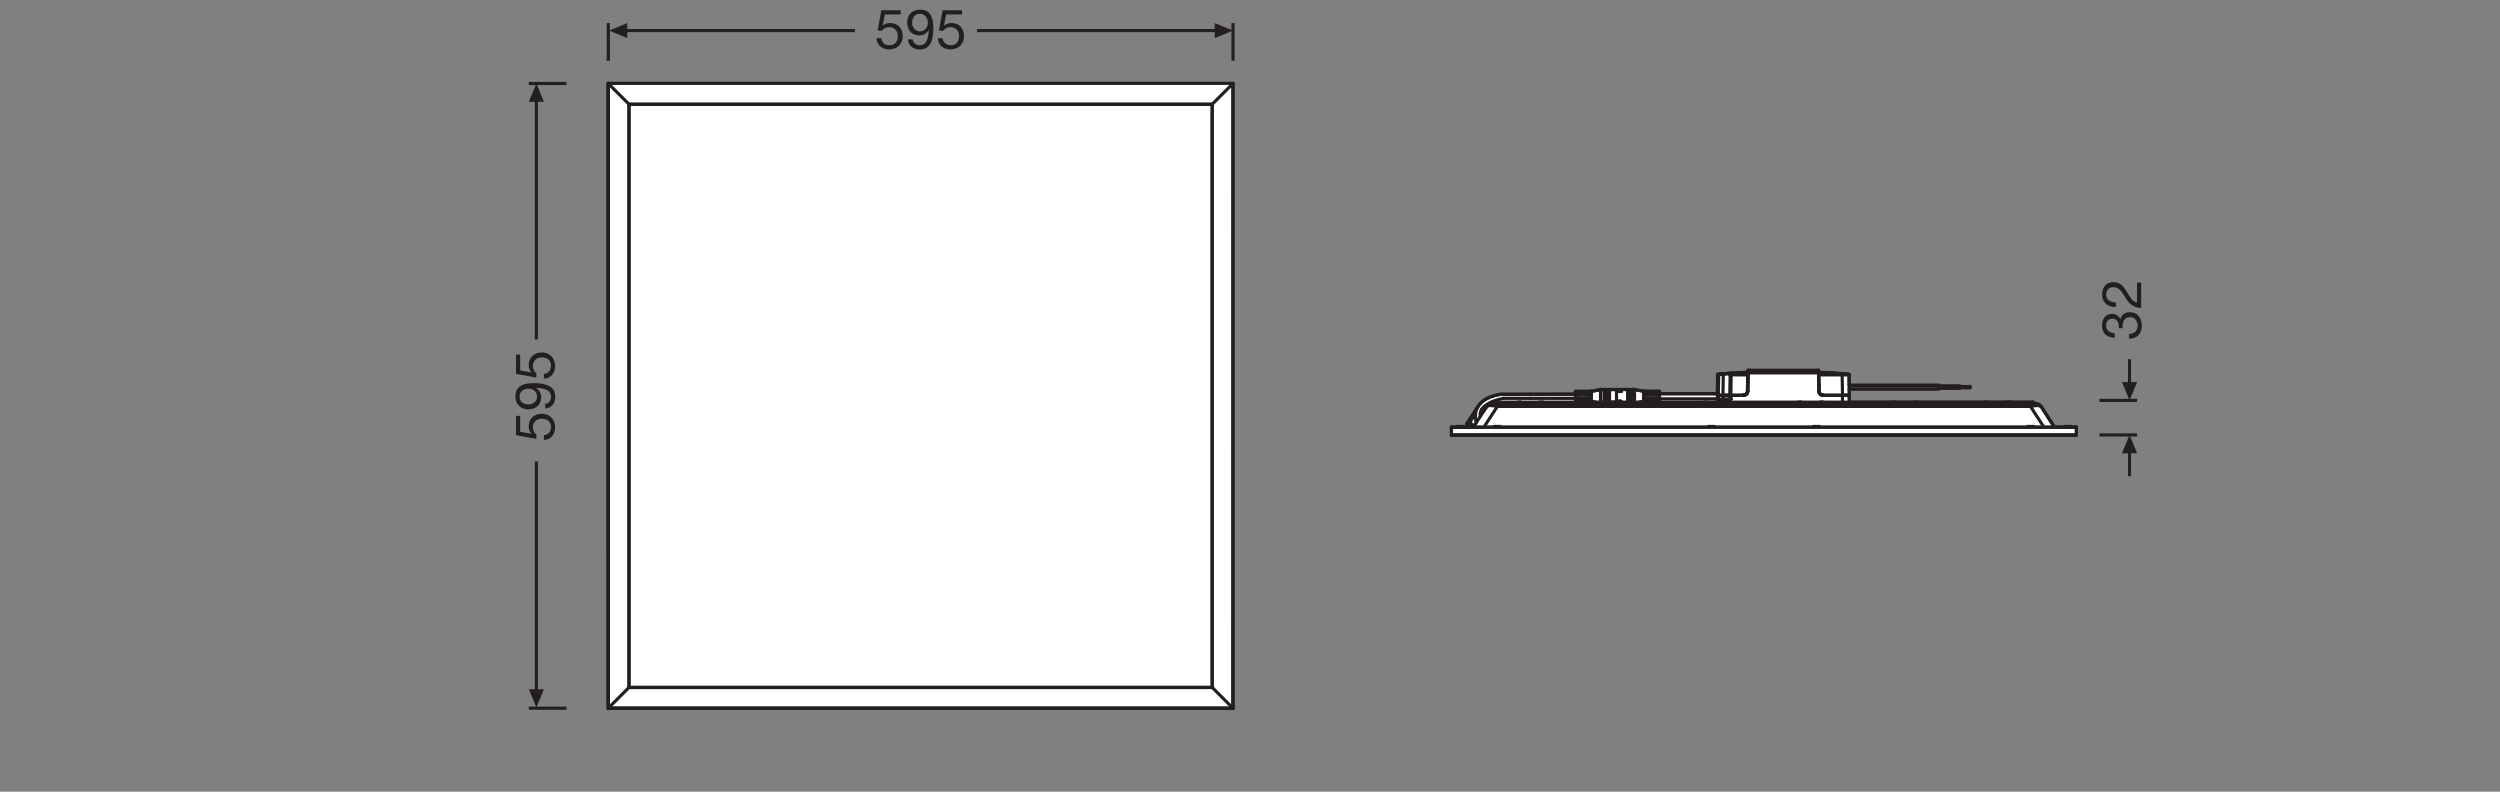 <?xml version="1.0" encoding="UTF-8"?>
<svg xmlns="http://www.w3.org/2000/svg" version="1.1" viewBox="0 0 340.16 107.72">
  <rect x="0" y="0" width="340.16" height="107.72" fill="#808080" stroke="none"/>
  <defs>
    <style>
      .cls-1, .cls-2 {
        stroke-linecap: round;
      }

      .cls-1, .cls-2, .cls-3 {
        stroke-width: .43px;
      }

      .cls-1, .cls-2, .cls-3, .cls-4 {
        stroke: #231f20;
      }

      .cls-1, .cls-2, .cls-4 {
        stroke-linejoin: round;
      }

      .cls-1, .cls-3, .cls-4 {
        fill: none;
      }

      .cls-5 {
        fill: #231f20;
      }

      .cls-2 {
        fill: #fff;
      }

      .cls-3 {
        stroke-miterlimit: 3.86;
      }

      .cls-4 {
        stroke-width: .42px;
      }
    </style>
  </defs>
  <!-- Generator: Adobe Illustrator 28.7.1, SVG Export Plug-In . SVG Version: 1.2.0 Build 142)  -->
  <g>
    <g id="Layer_1">
      <g>
        <g id="product">
          <g>
            <polyline class="cls-2" points="167.78 11.34 82.74 11.34 82.77 96.38 167.75 96.38 167.78 11.34 167.78 96.38"/>
            <line class="cls-1" x1="82.74" y1="96.38" x2="167.78" y2="96.38"/>
            <line class="cls-1" x1="82.77" y1="96.35" x2="167.75" y2="96.35"/>
            <line class="cls-1" x1="85.57" y1="93.55" x2="164.95" y2="93.55"/>
            <line class="cls-1" x1="85.6" y1="93.52" x2="164.92" y2="93.52"/>
            <line class="cls-1" x1="82.74" y1="11.34" x2="82.74" y2="96.38"/>
            <line class="cls-1" x1="82.77" y1="11.37" x2="82.77" y2="96.35"/>
            <line class="cls-1" x1="85.57" y1="14.17" x2="85.57" y2="93.55"/>
            <line class="cls-1" x1="85.6" y1="14.2" x2="85.6" y2="93.52"/>
            <line class="cls-1" x1="85.6" y1="14.2" x2="82.74" y2="11.34"/>
            <line class="cls-1" x1="164.92" y1="93.52" x2="167.78" y2="96.38"/>
            <line class="cls-1" x1="164.92" y1="14.2" x2="85.6" y2="14.2"/>
            <line class="cls-1" x1="164.95" y1="14.17" x2="85.57" y2="14.17"/>
            <line class="cls-1" x1="82.74" y1="96.38" x2="85.6" y2="93.52"/>
            <line class="cls-1" x1="164.92" y1="14.2" x2="167.78" y2="11.34"/>
            <line class="cls-1" x1="164.92" y1="93.52" x2="164.92" y2="14.2"/>
            <line class="cls-1" x1="164.95" y1="93.55" x2="164.95" y2="14.17"/>
            <line class="cls-1" x1="167.75" y1="96.35" x2="167.75" y2="11.37"/>
          </g>
          <g>
            <path class="cls-2" d="M197.49,58.12v1.09h85.03v-1.07h-2.99l-1.82-2.87-.37-.27-.46-.1-.25-.16h-25l-.02-1.81h12.15l.02-.11h2.84v-.06h1.43v-.14h-1.4v-.07h-2.89v-.11h-12.16v-1.46s-1.08-.12-1.52-.16-1.38-.12-1.38-.12h-1.27v-.29h-9.56v.26s-1.69.07-2.22.09-1.92.23-1.92.23l-.06,2.59h-7.86v-.32h-.26v.16h-.19v-.19h-.31v.19h-.19v-.16h-.26v.15h-.21v-.17h-.26v.2h-.16v-.2l-.3.02-1.31-.26h-.16l-.08.03-.07-.02-.04.02-.05-.02-.06.02-.07-.03-.02.04-.09-.03-.06.03-.06-.04-.06.07-.06-.07h-.87v.27h-.36v-.25h-1.2l-.07.03-.07-.04-.07.04-.06-.04-.05.04-.07-.03-.04.03-.06-.03-.06.02-.06-.03-.06.03-.06-.02h-.46l-1.3.24h-.32v.17h-.17v-.16h-.28v.17h-.21v-.18h-.26v.17h-.2v-.16h-.26v.17h-.21v-.17h-.28v.36l-10.17.03s-2.36.23-3.2,1.86l-1.35,2.08s-.09.09-.02.23l.26.31h-2.38l-.02-.02Z"/>
            <g>
              <line class="cls-1" x1="199.68" y1="57.93" x2="199.87" y2="58.11"/>
              <line class="cls-1" x1="199.99" y1="58.11" x2="199.72" y2="57.86"/>
              <line class="cls-1" x1="199.77" y1="57.35" x2="199.97" y2="57.48"/>
              <line class="cls-1" x1="199.86" y1="57.65" x2="200.47" y2="58.11"/>
              <line class="cls-1" x1="200.58" y1="57.95" x2="199.97" y2="57.48"/>
              <line class="cls-1" x1="197.49" y1="59.18" x2="197.49" y2="58.14"/>
              <line class="cls-1" x1="201.85" y1="55.41" x2="202.15" y2="55.54"/>
              <line class="cls-1" x1="202.19" y1="55.47" x2="201.91" y2="55.35"/>
              <line class="cls-1" x1="201.54" y1="55.81" x2="201.86" y2="55.98"/>
              <line class="cls-1" x1="201.96" y1="55.82" x2="201.65" y2="55.64"/>
              <line class="cls-1" x1="209.63" y1="54.86" x2="209.49" y2="54.77"/>
              <line class="cls-1" x1="209.73" y1="54.77" x2="209.87" y2="54.86"/>
              <line class="cls-1" x1="209.97" y1="54.77" x2="210.11" y2="54.86"/>
              <line class="cls-1" x1="203.43" y1="54.89" x2="203.43" y2="54.86"/>
              <line class="cls-1" x1="203.57" y1="54.77" x2="203.57" y2="54.72"/>
              <line class="cls-1" x1="203.74" y1="55.3" x2="203.74" y2="54.89"/>
              <line class="cls-1" x1="282.49" y1="59.21" x2="197.52" y2="59.21"/>
              <line class="cls-1" x1="282.52" y1="59.18" x2="197.49" y2="59.18"/>
              <line class="cls-1" x1="282.52" y1="58.14" x2="197.49" y2="58.14"/>
              <line class="cls-1" x1="282.49" y1="58.11" x2="197.52" y2="58.11"/>
              <line class="cls-1" x1="198.36" y1="58.02" x2="199.06" y2="58.02"/>
              <line class="cls-1" x1="203.36" y1="58.02" x2="204.06" y2="58.02"/>
              <line class="cls-1" x1="232.51" y1="58.02" x2="233.21" y2="58.02"/>
              <line class="cls-1" x1="246.8" y1="58.02" x2="247.5" y2="58.02"/>
              <line class="cls-1" x1="275.95" y1="58.02" x2="276.66" y2="58.02"/>
              <line class="cls-1" x1="280.95" y1="58.02" x2="281.65" y2="58.02"/>
              <line class="cls-1" x1="206.31" y1="54.86" x2="206.31" y2="54.89"/>
              <line class="cls-1" x1="206.45" y1="54.72" x2="206.45" y2="54.77"/>
              <line class="cls-1" x1="206.79" y1="54.88" x2="206.79" y2="54.86"/>
              <line class="cls-1" x1="206.93" y1="54.77" x2="206.93" y2="54.72"/>
              <line class="cls-1" x1="209.49" y1="54.72" x2="209.49" y2="54.77"/>
              <line class="cls-1" x1="209.63" y1="54.86" x2="209.63" y2="54.89"/>
              <line class="cls-1" x1="209.97" y1="54.77" x2="209.97" y2="54.72"/>
              <line class="cls-1" x1="203.74" y1="55.3" x2="276.27" y2="55.3"/>
              <line class="cls-1" x1="276.96" y1="54.89" x2="203.05" y2="54.89"/>
              <line class="cls-1" x1="276.58" y1="54.86" x2="273.7" y2="54.86"/>
              <line class="cls-1" x1="273.22" y1="54.86" x2="270.38" y2="54.86"/>
              <line class="cls-1" x1="269.91" y1="54.86" x2="260.98" y2="54.86"/>
              <line class="cls-1" x1="260.5" y1="54.86" x2="257.67" y2="54.86"/>
              <line class="cls-1" x1="257.19" y1="54.86" x2="248.26" y2="54.86"/>
              <line class="cls-1" x1="247.78" y1="54.86" x2="244.95" y2="54.86"/>
              <line class="cls-1" x1="244.47" y1="54.86" x2="235.54" y2="54.86"/>
              <line class="cls-1" x1="235.06" y1="54.86" x2="232.23" y2="54.86"/>
              <line class="cls-1" x1="231.75" y1="54.86" x2="222.82" y2="54.86"/>
              <line class="cls-1" x1="222.82" y1="54.86" x2="219.51" y2="54.86"/>
              <line class="cls-1" x1="219.03" y1="54.86" x2="210.11" y2="54.86"/>
              <line class="cls-1" x1="209.63" y1="54.86" x2="206.79" y2="54.86"/>
              <line class="cls-1" x1="206.31" y1="54.86" x2="203.43" y2="54.86"/>
              <line class="cls-1" x1="203.57" y1="54.77" x2="206.45" y2="54.77"/>
              <line class="cls-1" x1="206.93" y1="54.77" x2="209.49" y2="54.77"/>
              <line class="cls-1" x1="209.97" y1="54.77" x2="219.17" y2="54.77"/>
              <line class="cls-1" x1="219.64" y1="54.77" x2="222.69" y2="54.77"/>
              <line class="cls-1" x1="222.69" y1="54.77" x2="231.88" y2="54.77"/>
              <line class="cls-1" x1="232.36" y1="54.77" x2="234.93" y2="54.77"/>
              <line class="cls-1" x1="235.41" y1="54.77" x2="244.6" y2="54.77"/>
              <line class="cls-1" x1="245.08" y1="54.77" x2="247.65" y2="54.77"/>
              <line class="cls-1" x1="248.13" y1="54.77" x2="257.32" y2="54.77"/>
              <line class="cls-1" x1="257.8" y1="54.77" x2="260.37" y2="54.77"/>
              <line class="cls-1" x1="260.85" y1="54.77" x2="270.04" y2="54.77"/>
              <line class="cls-1" x1="270.52" y1="54.77" x2="273.09" y2="54.77"/>
              <line class="cls-1" x1="273.56" y1="54.77" x2="276.44" y2="54.77"/>
              <line class="cls-1" x1="276.54" y1="54.72" x2="203.47" y2="54.72"/>
              <line class="cls-1" x1="220.23" y1="54.61" x2="220.45" y2="54.61"/>
              <line class="cls-1" x1="225.8" y1="54.59" x2="225.54" y2="54.59"/>
              <line class="cls-1" x1="225.33" y1="54.59" x2="225.07" y2="54.59"/>
              <line class="cls-1" x1="224.86" y1="54.59" x2="224.6" y2="54.59"/>
              <line class="cls-1" x1="224.39" y1="54.59" x2="224.13" y2="54.59"/>
              <line class="cls-1" x1="223.95" y1="54.59" x2="223.69" y2="54.59"/>
              <line class="cls-1" x1="214.37" y1="54.59" x2="214.64" y2="54.59"/>
              <line class="cls-1" x1="214.84" y1="54.59" x2="215.11" y2="54.59"/>
              <line class="cls-1" x1="215.31" y1="54.59" x2="215.58" y2="54.59"/>
              <line class="cls-1" x1="215.79" y1="54.59" x2="216.05" y2="54.59"/>
              <line class="cls-1" x1="216.23" y1="54.59" x2="216.49" y2="54.59"/>
              <line class="cls-1" x1="220.57" y1="54.59" x2="220.23" y2="54.59"/>
              <line class="cls-1" x1="233.82" y1="54.45" x2="234.07" y2="54.45"/>
              <line class="cls-1" x1="234.21" y1="54.45" x2="234.85" y2="54.45"/>
              <line class="cls-1" x1="234.99" y1="54.45" x2="235.33" y2="54.45"/>
              <line class="cls-1" x1="214.64" y1="54.43" x2="214.84" y2="54.43"/>
              <line class="cls-1" x1="215.11" y1="54.43" x2="215.31" y2="54.43"/>
              <line class="cls-1" x1="215.58" y1="54.43" x2="215.79" y2="54.43"/>
              <line class="cls-1" x1="216.05" y1="54.43" x2="216.23" y2="54.43"/>
              <line class="cls-1" x1="223.95" y1="54.43" x2="224.13" y2="54.43"/>
              <line class="cls-1" x1="224.39" y1="54.43" x2="224.6" y2="54.43"/>
              <line class="cls-1" x1="224.86" y1="54.43" x2="225.07" y2="54.43"/>
              <line class="cls-1" x1="225.33" y1="54.43" x2="225.54" y2="54.43"/>
              <line class="cls-1" x1="233.75" y1="54.38" x2="235.33" y2="54.38"/>
              <line class="cls-1" x1="235.38" y1="54.31" x2="233.82" y2="54.31"/>
              <line class="cls-1" x1="208.19" y1="54.2" x2="204.54" y2="54.2"/>
              <line class="cls-1" x1="225.8" y1="54.27" x2="233.68" y2="54.27"/>
              <line class="cls-1" x1="223.95" y1="54.26" x2="224.13" y2="54.26"/>
              <line class="cls-1" x1="224.39" y1="54.26" x2="224.6" y2="54.26"/>
              <line class="cls-1" x1="224.86" y1="54.26" x2="225.07" y2="54.26"/>
              <line class="cls-1" x1="225.33" y1="54.26" x2="225.54" y2="54.26"/>
              <line class="cls-1" x1="214.37" y1="54.2" x2="208.19" y2="54.2"/>
              <line class="cls-1" x1="225.54" y1="54.14" x2="225.33" y2="54.14"/>
              <line class="cls-1" x1="225.07" y1="54.14" x2="224.86" y2="54.14"/>
              <line class="cls-1" x1="224.6" y1="54.14" x2="224.39" y2="54.14"/>
              <line class="cls-1" x1="224.13" y1="54.14" x2="223.95" y2="54.14"/>
              <line class="cls-1" x1="214.64" y1="54.14" x2="214.84" y2="54.14"/>
              <line class="cls-1" x1="215.11" y1="54.14" x2="215.31" y2="54.14"/>
              <line class="cls-1" x1="215.58" y1="54.14" x2="215.79" y2="54.14"/>
              <line class="cls-1" x1="216.05" y1="54.14" x2="216.23" y2="54.14"/>
              <polyline class="cls-1" points="234.46 54.31 234.7 54.31 234.9 54.31 235.07 54.31 235.2 54.31 235.3 54.31 235.36 54.31 235.38 54.31"/>
              <line class="cls-1" x1="216.54" y1="54.6" x2="216.49" y2="54.59"/>
              <line class="cls-1" x1="216.54" y1="54.6" x2="217.18" y2="54.72"/>
              <line class="cls-1" x1="223.63" y1="53.23" x2="222.4" y2="52.99"/>
              <line class="cls-1" x1="210.11" y1="54.88" x2="210.11" y2="54.86"/>
              <line class="cls-1" x1="223.63" y1="54.6" x2="223" y2="54.72"/>
              <line class="cls-1" x1="216.54" y1="53.23" x2="217.77" y2="52.99"/>
              <line class="cls-1" x1="233.76" y1="50.94" x2="233.77" y2="50.94"/>
              <line class="cls-1" x1="233.84" y1="50.93" x2="233.77" y2="50.94"/>
              <line class="cls-1" x1="233.77" y1="50.94" x2="233.78" y2="50.94"/>
              <line class="cls-1" x1="234.09" y1="50.9" x2="233.77" y2="50.94"/>
              <line class="cls-1" x1="233.84" y1="50.93" x2="234.05" y2="50.9"/>
              <line class="cls-1" x1="237.85" y1="50.4" x2="237.87" y2="50.38"/>
              <polyline class="cls-1" points="234.61 50.84 234.38 50.86 234.09 50.9"/>
              <line class="cls-1" x1="223.63" y1="54.6" x2="223.69" y2="54.59"/>
              <line class="cls-1" x1="216.54" y1="53.23" x2="216.49" y2="53.24"/>
              <line class="cls-1" x1="217.77" y1="52.99" x2="217.83" y2="52.99"/>
              <polyline class="cls-1" points="237.81 50.66 236.76 50.68 235.69 50.74 234.61 50.84"/>
              <line class="cls-1" x1="237.8" y1="50.92" x2="237.82" y2="50.92"/>
              <line class="cls-1" x1="235.19" y1="53.79" x2="234.46" y2="53.79"/>
              <line class="cls-1" x1="233.83" y1="53.79" x2="235.39" y2="53.79"/>
              <line class="cls-1" x1="235.54" y1="53.79" x2="237.23" y2="53.79"/>
              <line class="cls-1" x1="251.61" y1="53.79" x2="248.07" y2="53.79"/>
              <line class="cls-1" x1="233.66" y1="53.77" x2="237.19" y2="53.77"/>
              <line class="cls-1" x1="248.09" y1="53.77" x2="251.63" y2="53.77"/>
              <line class="cls-1" x1="204.19" y1="53.63" x2="208.19" y2="53.63"/>
              <line class="cls-1" x1="225.54" y1="53.69" x2="225.33" y2="53.69"/>
              <line class="cls-1" x1="225.07" y1="53.69" x2="224.86" y2="53.69"/>
              <line class="cls-1" x1="224.6" y1="53.69" x2="224.39" y2="53.69"/>
              <line class="cls-1" x1="224.13" y1="53.69" x2="223.95" y2="53.69"/>
              <line class="cls-1" x1="214.64" y1="53.69" x2="214.84" y2="53.69"/>
              <line class="cls-1" x1="215.11" y1="53.69" x2="215.31" y2="53.69"/>
              <line class="cls-1" x1="215.58" y1="53.69" x2="215.79" y2="53.69"/>
              <line class="cls-1" x1="216.05" y1="53.69" x2="216.23" y2="53.69"/>
              <line class="cls-1" x1="214.37" y1="53.63" x2="208.19" y2="53.63"/>
              <line class="cls-1" x1="223.95" y1="53.57" x2="224.13" y2="53.57"/>
              <line class="cls-1" x1="224.39" y1="53.57" x2="224.6" y2="53.57"/>
              <line class="cls-1" x1="224.86" y1="53.57" x2="225.07" y2="53.57"/>
              <line class="cls-1" x1="225.33" y1="53.57" x2="225.54" y2="53.57"/>
              <line class="cls-1" x1="225.8" y1="53.56" x2="233.66" y2="53.56"/>
              <line class="cls-1" x1="214.64" y1="53.4" x2="214.84" y2="53.4"/>
              <line class="cls-1" x1="215.11" y1="53.4" x2="215.31" y2="53.4"/>
              <line class="cls-1" x1="215.58" y1="53.4" x2="215.79" y2="53.4"/>
              <line class="cls-1" x1="216.05" y1="53.4" x2="216.23" y2="53.4"/>
              <line class="cls-1" x1="223.95" y1="53.4" x2="224.13" y2="53.4"/>
              <line class="cls-1" x1="224.39" y1="53.4" x2="224.6" y2="53.4"/>
              <line class="cls-1" x1="224.86" y1="53.4" x2="225.07" y2="53.4"/>
              <line class="cls-1" x1="225.33" y1="53.4" x2="225.54" y2="53.4"/>
              <line class="cls-1" x1="220.57" y1="53.25" x2="220.23" y2="53.25"/>
              <line class="cls-1" x1="220.57" y1="53.24" x2="220.45" y2="53.24"/>
              <line class="cls-1" x1="225.8" y1="53.24" x2="225.54" y2="53.24"/>
              <line class="cls-1" x1="225.33" y1="53.24" x2="225.07" y2="53.24"/>
              <line class="cls-1" x1="224.86" y1="53.24" x2="224.6" y2="53.24"/>
              <line class="cls-1" x1="224.39" y1="53.24" x2="224.13" y2="53.24"/>
              <line class="cls-1" x1="223.95" y1="53.24" x2="223.69" y2="53.24"/>
              <line class="cls-1" x1="214.37" y1="53.24" x2="214.64" y2="53.24"/>
              <line class="cls-1" x1="214.84" y1="53.24" x2="215.11" y2="53.24"/>
              <line class="cls-1" x1="215.31" y1="53.24" x2="215.58" y2="53.24"/>
              <line class="cls-1" x1="215.79" y1="53.24" x2="216.05" y2="53.24"/>
              <line class="cls-1" x1="216.23" y1="53.24" x2="216.49" y2="53.24"/>
              <line class="cls-1" x1="220.23" y1="53.22" x2="220.45" y2="53.22"/>
              <line class="cls-1" x1="222.35" y1="52.99" x2="222.15" y2="52.99"/>
              <line class="cls-1" x1="221.46" y1="52.99" x2="220.57" y2="52.99"/>
              <line class="cls-1" x1="217.83" y1="52.99" x2="218.32" y2="52.99"/>
              <line class="cls-1" x1="219" y1="52.99" x2="220.23" y2="52.99"/>
              <line class="cls-1" x1="251.61" y1="52.91" x2="263.77" y2="52.91"/>
              <line class="cls-1" x1="263.77" y1="52.8" x2="266.62" y2="52.8"/>
              <line class="cls-1" x1="266.62" y1="52.73" x2="268.05" y2="52.73"/>
              <line class="cls-1" x1="266.62" y1="52.59" x2="268.05" y2="52.59"/>
              <line class="cls-1" x1="263.77" y1="52.51" x2="266.62" y2="52.51"/>
              <line class="cls-1" x1="251.6" y1="52.41" x2="263.77" y2="52.41"/>
              <line class="cls-1" x1="237.87" y1="50.74" x2="247.44" y2="50.74"/>
              <line class="cls-1" x1="247.43" y1="50.64" x2="237.87" y2="50.64"/>
              <line class="cls-1" x1="247.43" y1="50.38" x2="237.87" y2="50.38"/>
              <line class="cls-1" x1="237.8" y1="51.22" x2="237.81" y2="51.22"/>
              <line class="cls-1" x1="237.8" y1="51.15" x2="237.82" y2="51.15"/>
              <line class="cls-1" x1="235.39" y1="53.79" x2="235.19" y2="53.79"/>
              <polyline class="cls-1" points="251.61 53.79 251.59 53.79 251.52 53.79 251.41 53.79 251.27 53.79 251.11 53.79 250.91 53.79 250.69 53.79"/>
              <line class="cls-1" x1="237.8" y1="51.22" x2="237.81" y2="51.22"/>
              <line class="cls-1" x1="237.8" y1="51.15" x2="237.82" y2="51.15"/>
              <line class="cls-1" x1="223.63" y1="53.23" x2="223.69" y2="53.24"/>
              <line class="cls-1" x1="222.4" y1="52.99" x2="222.35" y2="52.99"/>
              <line class="cls-1" x1="235.06" y1="54.86" x2="234.93" y2="54.77"/>
              <line class="cls-1" x1="235.17" y1="54.77" x2="235.3" y2="54.86"/>
              <line class="cls-1" x1="235.41" y1="54.77" x2="235.54" y2="54.86"/>
              <polyline class="cls-1" points="250.62 50.83 249.56 50.74 248.51 50.68 247.48 50.66"/>
              <line class="cls-1" x1="247.48" y1="50.92" x2="247.48" y2="50.92"/>
              <line class="cls-1" x1="251.5" y1="50.94" x2="251.52" y2="50.94"/>
              <polyline class="cls-1" points="251.41 50.93 251.19 50.9 250.92 50.87 250.7 50.84"/>
              <polyline class="cls-1" points="251.52 50.94 251.49 50.94 251.45 50.93 251.41 50.93"/>
              <line class="cls-1" x1="251.52" y1="50.94" x2="251.52" y2="50.94"/>
              <line class="cls-1" x1="219.03" y1="54.86" x2="219.03" y2="54.89"/>
              <line class="cls-1" x1="219.17" y1="54.72" x2="219.17" y2="54.77"/>
              <line class="cls-1" x1="219.51" y1="54.88" x2="219.51" y2="54.86"/>
              <line class="cls-1" x1="219.64" y1="54.77" x2="219.64" y2="54.72"/>
              <line class="cls-1" x1="251.52" y1="50.95" x2="251.54" y2="50.94"/>
              <line class="cls-1" x1="247.46" y1="50.92" x2="247.48" y2="50.91"/>
              <line class="cls-1" x1="247.78" y1="54.86" x2="247.65" y2="54.77"/>
              <line class="cls-1" x1="247.89" y1="54.77" x2="248.02" y2="54.86"/>
              <line class="cls-1" x1="248.13" y1="54.77" x2="248.26" y2="54.86"/>
              <line class="cls-1" x1="214.37" y1="53.24" x2="214.37" y2="54.59"/>
              <line class="cls-1" x1="214.64" y1="53.24" x2="214.64" y2="53.69"/>
              <line class="cls-1" x1="214.64" y1="54.14" x2="214.64" y2="54.59"/>
              <line class="cls-1" x1="214.84" y1="54.59" x2="214.84" y2="54.14"/>
              <line class="cls-1" x1="214.84" y1="53.69" x2="214.84" y2="53.24"/>
              <line class="cls-1" x1="215.11" y1="53.24" x2="215.11" y2="53.69"/>
              <line class="cls-1" x1="215.11" y1="54.14" x2="215.11" y2="54.59"/>
              <line class="cls-1" x1="215.31" y1="54.59" x2="215.31" y2="54.14"/>
              <line class="cls-1" x1="215.31" y1="53.69" x2="215.31" y2="53.24"/>
              <line class="cls-1" x1="215.58" y1="53.24" x2="215.58" y2="53.69"/>
              <line class="cls-1" x1="215.58" y1="54.14" x2="215.58" y2="54.59"/>
              <line class="cls-1" x1="215.79" y1="54.59" x2="215.79" y2="54.14"/>
              <line class="cls-1" x1="215.79" y1="53.69" x2="215.79" y2="53.24"/>
              <line class="cls-1" x1="216.05" y1="53.24" x2="216.05" y2="53.69"/>
              <line class="cls-1" x1="216.05" y1="54.14" x2="216.05" y2="54.59"/>
              <line class="cls-1" x1="216.23" y1="54.59" x2="216.23" y2="54.14"/>
              <line class="cls-1" x1="216.23" y1="53.69" x2="216.23" y2="53.24"/>
              <line class="cls-1" x1="216.49" y1="53.24" x2="216.49" y2="54.59"/>
              <line class="cls-1" x1="216.54" y1="53.23" x2="216.54" y2="54.6"/>
              <line class="cls-1" x1="217.77" y1="54.72" x2="217.77" y2="52.99"/>
              <line class="cls-1" x1="217.83" y1="52.99" x2="217.83" y2="54.72"/>
              <line class="cls-1" x1="218.32" y1="52.99" x2="218.32" y2="54.72"/>
              <line class="cls-1" x1="218.37" y1="54.72" x2="218.37" y2="53.04"/>
              <line class="cls-1" x1="199.63" y1="57.57" x2="200.99" y2="55.49"/>
              <line class="cls-1" x1="200.78" y1="56.24" x2="199.97" y2="57.48"/>
              <line class="cls-1" x1="199.86" y1="57.65" x2="199.72" y2="57.86"/>
              <line class="cls-1" x1="200.47" y1="58.11" x2="202.3" y2="55.3"/>
              <line class="cls-1" x1="203.74" y1="55.3" x2="201.91" y2="58.11"/>
              <line class="cls-1" x1="260.5" y1="54.86" x2="260.37" y2="54.77"/>
              <line class="cls-1" x1="260.61" y1="54.77" x2="260.74" y2="54.86"/>
              <line class="cls-1" x1="260.85" y1="54.77" x2="260.98" y2="54.86"/>
              <line class="cls-1" x1="218.49" y1="54.72" x2="218.49" y2="53.04"/>
              <line class="cls-1" x1="218.6" y1="54.72" x2="218.6" y2="53.04"/>
              <line class="cls-1" x1="218.72" y1="54.72" x2="218.72" y2="53.04"/>
              <line class="cls-1" x1="218.83" y1="54.72" x2="218.83" y2="53.04"/>
              <line class="cls-1" x1="218.94" y1="54.72" x2="218.94" y2="53.04"/>
              <line class="cls-1" x1="219" y1="52.99" x2="219" y2="54.72"/>
              <line class="cls-1" x1="219.95" y1="54.72" x2="219.95" y2="52.99"/>
              <line class="cls-1" x1="220.23" y1="54.72" x2="220.23" y2="54.59"/>
              <line class="cls-1" x1="220.23" y1="53.25" x2="220.23" y2="52.99"/>
              <line class="cls-1" x1="220.45" y1="53.25" x2="220.45" y2="53.22"/>
              <line class="cls-1" x1="220.45" y1="54.61" x2="220.45" y2="54.59"/>
              <line class="cls-1" x1="220.57" y1="54.72" x2="220.57" y2="54.59"/>
              <line class="cls-1" x1="220.57" y1="53.25" x2="220.57" y2="52.99"/>
              <line class="cls-1" x1="221.46" y1="54.72" x2="221.46" y2="52.99"/>
              <line class="cls-1" x1="221.52" y1="53.04" x2="221.52" y2="54.72"/>
              <line class="cls-1" x1="221.63" y1="53.04" x2="221.63" y2="54.72"/>
              <line class="cls-1" x1="221.75" y1="53.04" x2="221.75" y2="54.72"/>
              <line class="cls-1" x1="221.86" y1="53.04" x2="221.86" y2="54.72"/>
              <line class="cls-1" x1="221.97" y1="53.04" x2="221.97" y2="54.72"/>
              <line class="cls-1" x1="222.09" y1="53.04" x2="222.09" y2="54.72"/>
              <line class="cls-1" x1="222.15" y1="54.72" x2="222.15" y2="52.99"/>
              <line class="cls-1" x1="222.35" y1="54.72" x2="222.35" y2="52.99"/>
              <line class="cls-1" x1="222.4" y1="54.72" x2="222.4" y2="52.99"/>
              <line class="cls-1" x1="251.54" y1="50.96" x2="251.56" y2="50.95"/>
              <line class="cls-1" x1="231.75" y1="54.86" x2="231.75" y2="54.89"/>
              <line class="cls-1" x1="223.63" y1="54.6" x2="223.63" y2="53.23"/>
              <line class="cls-1" x1="231.88" y1="54.72" x2="231.88" y2="54.77"/>
              <line class="cls-1" x1="223.69" y1="54.59" x2="223.69" y2="53.24"/>
              <line class="cls-1" x1="223.95" y1="53.24" x2="223.95" y2="53.69"/>
              <line class="cls-1" x1="223.95" y1="54.14" x2="223.95" y2="54.59"/>
              <line class="cls-1" x1="232.23" y1="54.88" x2="232.23" y2="54.86"/>
              <line class="cls-1" x1="224.13" y1="54.59" x2="224.13" y2="54.14"/>
              <line class="cls-1" x1="224.13" y1="53.69" x2="224.13" y2="53.24"/>
              <line class="cls-1" x1="232.36" y1="54.77" x2="232.36" y2="54.72"/>
              <line class="cls-1" x1="224.39" y1="53.24" x2="224.39" y2="53.69"/>
              <line class="cls-1" x1="224.39" y1="54.14" x2="224.39" y2="54.59"/>
              <line class="cls-1" x1="224.6" y1="54.59" x2="224.6" y2="54.14"/>
              <line class="cls-1" x1="224.6" y1="53.69" x2="224.6" y2="53.24"/>
              <line class="cls-1" x1="224.86" y1="53.24" x2="224.86" y2="53.69"/>
              <line class="cls-1" x1="224.86" y1="54.14" x2="224.86" y2="54.59"/>
              <line class="cls-1" x1="225.07" y1="54.59" x2="225.07" y2="54.14"/>
              <line class="cls-1" x1="225.07" y1="53.69" x2="225.07" y2="53.24"/>
              <line class="cls-1" x1="225.33" y1="53.24" x2="225.33" y2="53.69"/>
              <line class="cls-1" x1="225.33" y1="54.14" x2="225.33" y2="54.59"/>
              <line class="cls-1" x1="225.54" y1="54.59" x2="225.54" y2="54.14"/>
              <line class="cls-1" x1="225.54" y1="53.69" x2="225.54" y2="53.24"/>
              <line class="cls-1" x1="225.8" y1="54.59" x2="225.8" y2="53.24"/>
              <line class="cls-1" x1="273.22" y1="54.86" x2="273.09" y2="54.77"/>
              <line class="cls-1" x1="273.32" y1="54.77" x2="273.46" y2="54.86"/>
              <line class="cls-1" x1="273.56" y1="54.77" x2="273.7" y2="54.86"/>
              <polyline class="cls-1" points="251.56 50.96 251.55 50.95 251.53 50.95 251.52 50.94 251.52 50.94"/>
              <line class="cls-1" x1="234.93" y1="54.72" x2="234.93" y2="54.77"/>
              <line class="cls-1" x1="235.06" y1="54.86" x2="235.06" y2="54.89"/>
              <line class="cls-1" x1="235.41" y1="54.77" x2="235.41" y2="54.72"/>
              <line class="cls-1" x1="235.54" y1="54.88" x2="235.54" y2="54.86"/>
              <line class="cls-1" x1="276.58" y1="54.86" x2="276.44" y2="54.77"/>
              <line class="cls-1" x1="276.68" y1="54.77" x2="276.82" y2="54.86"/>
              <line class="cls-1" x1="251.56" y1="50.97" x2="251.57" y2="50.96"/>
              <line class="cls-1" x1="234.07" y1="54.81" x2="234.07" y2="54.45"/>
              <line class="cls-1" x1="234.21" y1="54.45" x2="234.22" y2="54.81"/>
              <line class="cls-1" x1="233.82" y1="54.45" x2="233.82" y2="54.38"/>
              <line class="cls-1" x1="233.82" y1="54.38" x2="233.82" y2="54.31"/>
              <line class="cls-1" x1="233.83" y1="53.79" x2="233.83" y2="53.77"/>
              <line class="cls-1" x1="234.07" y1="54.38" x2="234.07" y2="54.45"/>
              <line class="cls-1" x1="234.46" y1="54.31" x2="234.46" y2="54.38"/>
              <line class="cls-1" x1="234.46" y1="53.79" x2="234.46" y2="53.77"/>
              <line class="cls-1" x1="234.99" y1="54.45" x2="234.99" y2="54.38"/>
              <line class="cls-1" x1="233.66" y1="53.77" x2="233.7" y2="51.01"/>
              <line class="cls-1" x1="233.67" y1="54.81" x2="233.69" y2="53.79"/>
              <line class="cls-1" x1="233.85" y1="51" x2="233.8" y2="53.77"/>
              <line class="cls-1" x1="233.83" y1="53.79" x2="233.82" y2="54.31"/>
              <line class="cls-1" x1="233.82" y1="54.45" x2="233.81" y2="54.81"/>
              <line class="cls-1" x1="234.43" y1="53.77" x2="234.48" y2="50.93"/>
              <line class="cls-1" x1="234.46" y1="54.31" x2="234.46" y2="53.79"/>
              <line class="cls-1" x1="235.48" y1="50.86" x2="235.48" y2="50.84"/>
              <line class="cls-1" x1="235.48" y1="50.84" x2="235.48" y2="50.92"/>
              <line class="cls-1" x1="235.48" y1="50.88" x2="235.48" y2="50.86"/>
              <line class="cls-1" x1="235.55" y1="51" x2="235.55" y2="50.93"/>
              <line class="cls-1" x1="235.33" y1="54.38" x2="235.33" y2="54.45"/>
              <line class="cls-1" x1="235.54" y1="53.79" x2="235.54" y2="53.77"/>
              <line class="cls-1" x1="244.47" y1="54.86" x2="244.47" y2="54.89"/>
              <line class="cls-1" x1="244.6" y1="54.72" x2="244.6" y2="54.77"/>
              <line class="cls-1" x1="244.95" y1="54.88" x2="244.95" y2="54.86"/>
              <line class="cls-1" x1="245.08" y1="54.77" x2="245.08" y2="54.72"/>
              <line class="cls-1" x1="237.23" y1="53.79" x2="237.23" y2="53.76"/>
              <line class="cls-1" x1="234.84" y1="54.81" x2="234.85" y2="54.45"/>
              <line class="cls-1" x1="234.99" y1="54.45" x2="234.99" y2="54.81"/>
              <line class="cls-1" x1="235.36" y1="53.77" x2="235.41" y2="50.91"/>
              <line class="cls-1" x1="235.38" y1="54.31" x2="235.39" y2="53.79"/>
              <line class="cls-1" x1="235.55" y1="51" x2="235.51" y2="53.77"/>
              <line class="cls-1" x1="235.54" y1="53.79" x2="235.53" y2="54.31"/>
              <line class="cls-1" x1="237.76" y1="53.2" x2="237.81" y2="50.66"/>
              <line class="cls-1" x1="237.78" y1="53.2" x2="237.81" y2="51.22"/>
              <line class="cls-1" x1="237.8" y1="53.2" x2="237.85" y2="50.4"/>
              <line class="cls-1" x1="237.87" y1="50.38" x2="237.87" y2="50.64"/>
              <line class="cls-1" x1="237.87" y1="50.74" x2="237.82" y2="53.2"/>
              <line class="cls-1" x1="237.82" y1="51.15" x2="237.82" y2="50.92"/>
              <polyline class="cls-1" points="237.82 51.1 237.82 51.05 237.82 51"/>
              <line class="cls-1" x1="233.7" y1="51.01" x2="233.71" y2="50.99"/>
              <line class="cls-1" x1="203.19" y1="54.86" x2="203.33" y2="54.77"/>
              <line class="cls-1" x1="203.57" y1="54.77" x2="203.43" y2="54.86"/>
              <line class="cls-1" x1="206.31" y1="54.86" x2="206.45" y2="54.77"/>
              <line class="cls-1" x1="206.55" y1="54.86" x2="206.69" y2="54.77"/>
              <line class="cls-1" x1="206.93" y1="54.77" x2="206.79" y2="54.86"/>
              <line class="cls-1" x1="247.65" y1="54.72" x2="247.65" y2="54.77"/>
              <line class="cls-1" x1="247.78" y1="54.86" x2="247.78" y2="54.89"/>
              <line class="cls-1" x1="248.13" y1="54.77" x2="248.13" y2="54.72"/>
              <line class="cls-1" x1="248.26" y1="54.88" x2="248.26" y2="54.86"/>
              <line class="cls-1" x1="247.43" y1="50.4" x2="247.45" y2="50.38"/>
              <line class="cls-1" x1="247.48" y1="53.2" x2="247.44" y2="50.74"/>
              <line class="cls-1" x1="247.43" y1="50.64" x2="247.43" y2="50.38"/>
              <line class="cls-1" x1="247.45" y1="50.4" x2="247.5" y2="53.2"/>
              <line class="cls-1" x1="247.52" y1="53.2" x2="247.48" y2="50.66"/>
              <line class="cls-1" x1="247.43" y1="50.64" x2="247.43" y2="50.42"/>
              <line class="cls-1" x1="237.82" y1="50.92" x2="237.84" y2="50.9"/>
              <line class="cls-1" x1="233.71" y1="50.99" x2="233.72" y2="50.97"/>
              <line class="cls-1" x1="219.03" y1="54.86" x2="219.17" y2="54.77"/>
              <line class="cls-1" x1="219.27" y1="54.86" x2="219.4" y2="54.77"/>
              <line class="cls-1" x1="219.64" y1="54.77" x2="219.51" y2="54.86"/>
              <line class="cls-1" x1="278.1" y1="58.11" x2="276.27" y2="55.3"/>
              <line class="cls-1" x1="277.71" y1="55.3" x2="279.54" y2="58.11"/>
              <polyline class="cls-1" points="251.58 51.01 251.58 50.99 251.57 50.97"/>
              <line class="cls-1" x1="251.58" y1="51.01" x2="251.58" y2="51"/>
              <line class="cls-1" x1="250.7" y1="54.81" x2="250.69" y2="53.79"/>
              <line class="cls-1" x1="250.7" y1="53.77" x2="250.65" y2="51.01"/>
              <line class="cls-1" x1="251.61" y1="53.79" x2="251.63" y2="54.81"/>
              <line class="cls-1" x1="251.58" y1="51.01" x2="251.63" y2="53.77"/>
              <line class="cls-1" x1="248.07" y1="53.79" x2="248.07" y2="53.77"/>
              <line class="cls-1" x1="257.19" y1="54.86" x2="257.19" y2="54.89"/>
              <line class="cls-1" x1="257.32" y1="54.72" x2="257.32" y2="54.77"/>
              <line class="cls-1" x1="257.67" y1="54.88" x2="257.67" y2="54.86"/>
              <line class="cls-1" x1="257.8" y1="54.77" x2="257.8" y2="54.72"/>
              <line class="cls-1" x1="250.69" y1="53.79" x2="250.69" y2="53.77"/>
              <line class="cls-1" x1="250.65" y1="51.01" x2="250.65" y2="50.94"/>
              <line class="cls-1" x1="231.75" y1="54.86" x2="231.88" y2="54.77"/>
              <line class="cls-1" x1="231.99" y1="54.86" x2="232.12" y2="54.77"/>
              <line class="cls-1" x1="232.36" y1="54.77" x2="232.23" y2="54.86"/>
              <line class="cls-1" x1="260.37" y1="54.72" x2="260.37" y2="54.77"/>
              <line class="cls-1" x1="260.5" y1="54.86" x2="260.5" y2="54.89"/>
              <line class="cls-1" x1="260.85" y1="54.77" x2="260.85" y2="54.72"/>
              <line class="cls-1" x1="260.98" y1="54.88" x2="260.98" y2="54.86"/>
              <polyline class="cls-1" points="233.76 50.94 233.74 50.95 233.73 50.96 233.72 50.97"/>
              <line class="cls-1" x1="244.47" y1="54.86" x2="244.6" y2="54.77"/>
              <line class="cls-1" x1="244.71" y1="54.86" x2="244.84" y2="54.77"/>
              <line class="cls-1" x1="245.08" y1="54.77" x2="244.95" y2="54.86"/>
              <line class="cls-1" x1="269.91" y1="54.86" x2="269.91" y2="54.89"/>
              <line class="cls-1" x1="270.04" y1="54.72" x2="270.04" y2="54.77"/>
              <line class="cls-1" x1="270.38" y1="54.88" x2="270.38" y2="54.86"/>
              <line class="cls-1" x1="270.52" y1="54.77" x2="270.52" y2="54.72"/>
              <line class="cls-1" x1="263.77" y1="52.41" x2="263.77" y2="52.91"/>
              <line class="cls-1" x1="251.52" y1="50.94" x2="251.52" y2="50.94"/>
              <line class="cls-1" x1="251.52" y1="50.94" x2="251.52" y2="50.94"/>
              <line class="cls-1" x1="251.52" y1="50.94" x2="251.52" y2="50.94"/>
              <line class="cls-1" x1="273.09" y1="54.72" x2="273.09" y2="54.77"/>
              <line class="cls-1" x1="273.22" y1="54.86" x2="273.22" y2="54.89"/>
              <line class="cls-1" x1="273.56" y1="54.77" x2="273.56" y2="54.72"/>
              <line class="cls-1" x1="273.7" y1="54.88" x2="273.7" y2="54.86"/>
              <line class="cls-1" x1="266.62" y1="52.51" x2="266.62" y2="52.8"/>
              <line class="cls-1" x1="268.05" y1="52.59" x2="268.05" y2="52.73"/>
              <line class="cls-1" x1="276.27" y1="54.89" x2="276.27" y2="55.3"/>
              <line class="cls-1" x1="257.19" y1="54.86" x2="257.32" y2="54.77"/>
              <line class="cls-1" x1="257.43" y1="54.86" x2="257.56" y2="54.77"/>
              <line class="cls-1" x1="257.8" y1="54.77" x2="257.67" y2="54.86"/>
              <line class="cls-1" x1="276.44" y1="54.72" x2="276.44" y2="54.77"/>
              <line class="cls-1" x1="276.58" y1="54.86" x2="276.58" y2="54.89"/>
              <line class="cls-1" x1="269.91" y1="54.86" x2="270.04" y2="54.77"/>
              <line class="cls-1" x1="282.52" y1="59.18" x2="282.52" y2="58.14"/>
              <line class="cls-1" x1="270.15" y1="54.86" x2="270.28" y2="54.77"/>
              <line class="cls-1" x1="270.52" y1="54.77" x2="270.38" y2="54.86"/>
              <polyline class="cls-1" points="206.5 54.76 206.48 54.76 206.45 54.77"/>
              <polyline class="cls-1" points="209.97 54.77 209.94 54.76 209.91 54.76"/>
              <line class="cls-1" x1="206.5" y1="54.76" x2="206.53" y2="54.76"/>
              <polyline class="cls-1" points="198.36 58.02 198.29 58.05 198.25 58.11"/>
              <polyline class="cls-1" points="199.17 58.11 199.13 58.05 199.06 58.02"/>
              <polyline class="cls-1" points="203.36 58.02 203.29 58.05 203.24 58.11"/>
              <polyline class="cls-1" points="204.17 58.11 204.13 58.05 204.06 58.02"/>
              <line class="cls-1" x1="197.49" y1="59.21" x2="197.52" y2="59.18"/>
              <line class="cls-1" x1="197.49" y1="58.14" x2="197.52" y2="58.11"/>
              <polyline class="cls-1" points="199.63 57.57 199.59 57.76 199.68 57.93"/>
              <polyline class="cls-1" points="203.57 54.77 203.54 54.76 203.52 54.76"/>
              <polyline class="cls-1" points="203.05 54.89 202.62 55 202.3 55.3"/>
              <polyline class="cls-1" points="203.07 54.89 203.13 54.88 203.19 54.86"/>
              <polyline class="cls-1" points="203.47 54.72 203.39 54.73 203.33 54.77"/>
              <polyline class="cls-1" points="206.93 54.77 206.9 54.76 206.88 54.76"/>
              <polyline class="cls-1" points="206.83 54.72 206.75 54.73 206.69 54.77"/>
              <polyline class="cls-1" points="206.47 54.89 206.51 54.88 206.55 54.86"/>
              <polyline class="cls-1" points="206.31 54.86 206.34 54.86 206.37 54.87"/>
              <polyline class="cls-1" points="209.91 54.76 209.89 54.76 209.88 54.75"/>
              <polyline class="cls-1" points="209.54 54.76 209.51 54.76 209.49 54.77"/>
              <polyline class="cls-1" points="209.73 54.77 209.66 54.73 209.59 54.72"/>
              <polyline class="cls-1" points="209.87 54.86 209.88 54.87 209.9 54.88"/>
              <polyline class="cls-1" points="235.41 54.77 235.38 54.76 235.35 54.76"/>
              <polyline class="cls-1" points="231.94 54.76 231.91 54.76 231.88 54.77"/>
              <polyline class="cls-1" points="219.23 54.76 219.2 54.76 219.17 54.77"/>
              <line class="cls-1" x1="235.32" y1="54.76" x2="235.35" y2="54.76"/>
              <polyline class="cls-1" points="232.51 58.02 232.44 58.05 232.4 58.11"/>
              <polyline class="cls-1" points="233.32 58.11 233.28 58.05 233.21 58.02"/>
              <polyline class="cls-1" points="219.27 54.75 219.25 54.76 219.23 54.76"/>
              <polyline class="cls-1" points="219.64 54.77 219.62 54.76 219.6 54.76"/>
              <polyline class="cls-1" points="219.54 54.72 219.47 54.73 219.4 54.77"/>
              <polyline class="cls-1" points="219.19 54.89 219.23 54.88 219.27 54.86"/>
              <polyline class="cls-1" points="218.37 53.04 218.36 53 218.32 52.99"/>
              <polyline class="cls-1" points="218.49 53.04 218.47 53 218.43 52.99 218.39 53 218.37 53.04"/>
              <polyline class="cls-1" points="218.6 53.04 218.59 53 218.54 52.99 218.5 53 218.49 53.04"/>
              <polyline class="cls-1" points="218.72 53.04 218.7 53 218.66 52.99 218.62 53 218.6 53.04"/>
              <polyline class="cls-1" points="218.83 53.04 218.81 53 218.77 52.99 218.73 53 218.72 53.04"/>
              <polyline class="cls-1" points="219 52.99 218.96 53 218.94 53.04"/>
              <polyline class="cls-1" points="218.94 53.04 218.93 53 218.89 52.99 218.85 53 218.83 53.04"/>
              <polyline class="cls-1" points="231.99 54.75 231.97 54.76 231.94 54.76"/>
              <polyline class="cls-1" points="234.97 54.76 234.95 54.76 234.93 54.77"/>
              <polyline class="cls-1" points="232.36 54.77 232.34 54.76 232.32 54.76"/>
              <line class="cls-1" x1="235.42" y1="54.87" x2="235.43" y2="54.87"/>
              <polyline class="cls-1" points="235.17 54.77 235.1 54.73 235.03 54.72"/>
              <polyline class="cls-1" points="232.26 54.72 232.19 54.73 232.12 54.77"/>
              <polyline class="cls-1" points="231.91 54.89 231.95 54.88 231.99 54.86"/>
              <polyline class="cls-1" points="235.3 54.86 235.32 54.87 235.34 54.88"/>
              <polyline class="cls-1" points="222.15 52.99 222.11 53 222.09 53.04"/>
              <polyline class="cls-1" points="222.09 53.04 222.07 53 222.03 52.99 221.99 53 221.97 53.04"/>
              <polyline class="cls-1" points="221.97 53.04 221.96 53 221.92 52.99 221.88 53 221.86 53.04"/>
              <polyline class="cls-1" points="221.86 53.04 221.84 53 221.8 52.99 221.76 53 221.75 53.04"/>
              <polyline class="cls-1" points="221.75 53.04 221.73 53 221.69 52.99 221.65 53 221.63 53.04"/>
              <polyline class="cls-1" points="221.52 53.04 221.5 53 221.46 52.99"/>
              <polyline class="cls-1" points="221.63 53.04 221.61 53 221.57 52.99 221.53 53 221.52 53.04"/>
              <polyline class="cls-1" points="235.54 53.79 235.49 53.79 235.44 53.79"/>
              <polyline class="cls-1" points="233.84 50.93 233.81 50.94 233.78 50.94"/>
              <polyline class="cls-1" points="234.48 50.86 234.26 50.88 234.05 50.9"/>
              <polyline class="cls-1" points="234.48 50.93 234.17 50.96 233.85 51"/>
              <polyline class="cls-1" points="244.66 54.76 244.63 54.76 244.6 54.77"/>
              <polyline class="cls-1" points="248.13 54.77 248.1 54.76 248.07 54.76"/>
              <line class="cls-1" x1="244.66" y1="54.76" x2="244.69" y2="54.76"/>
              <polyline class="cls-1" points="248.07 54.76 248.05 54.76 248.04 54.75"/>
              <polyline class="cls-1" points="247.69 54.76 247.67 54.76 247.65 54.77"/>
              <polyline class="cls-1" points="245.08 54.77 245.06 54.76 245.04 54.76"/>
              <polyline class="cls-1" points="246.8 58.02 246.73 58.05 246.69 58.11"/>
              <polyline class="cls-1" points="247.61 58.11 247.57 58.05 247.5 58.02"/>
              <polyline class="cls-1" points="244.47 54.86 244.5 54.86 244.53 54.87"/>
              <polyline class="cls-1" points="244.98 54.72 244.91 54.73 244.84 54.77"/>
              <polyline class="cls-1" points="244.63 54.89 244.67 54.88 244.71 54.86"/>
              <polyline class="cls-1" points="234.92 54.38 234.87 54.4 234.85 54.45"/>
              <polyline class="cls-1" points="235.31 54.38 235.36 54.36 235.38 54.31"/>
              <polyline class="cls-1" points="233.75 54.38 233.7 54.4 233.67 54.45"/>
              <polyline class="cls-1" points="234.21 54.45 234.19 54.4 234.14 54.38"/>
              <line class="cls-1" x1="233.69" y1="53.79" x2="233.71" y2="53.77"/>
              <line class="cls-1" x1="235.39" y1="53.79" x2="235.41" y2="53.77"/>
              <polyline class="cls-1" points="247.89 54.77 247.82 54.73 247.75 54.72"/>
              <polyline class="cls-1" points="248.02 54.86 248.04 54.87 248.06 54.88"/>
              <line class="cls-1" x1="237.78" y1="53.2" x2="237.79" y2="53.2"/>
              <polyline class="cls-1" points="237.19 53.77 237.21 53.76 237.23 53.76"/>
              <polyline class="cls-1" points="237.23 53.76 237.25 53.76 237.27 53.76"/>
              <polyline class="cls-1" points="237.37 53.75 237.39 53.75 237.41 53.74"/>
              <polyline class="cls-1" points="237.77 53.4 237.78 53.38 237.78 53.36"/>
              <polyline class="cls-1" points="237.41 53.74 237.45 53.73 237.49 53.71"/>
              <polyline class="cls-1" points="237.74 53.47 237.76 53.43 237.77 53.4"/>
              <polyline class="cls-1" points="237.49 53.71 237.51 53.7 237.54 53.69"/>
              <polyline class="cls-1" points="237.72 53.51 237.73 53.49 237.74 53.47"/>
              <polyline class="cls-1" points="237.68 53.56 237.7 53.54 237.72 53.51"/>
              <polyline class="cls-1" points="237.54 53.69 237.57 53.67 237.6 53.64"/>
              <polyline class="cls-1" points="237.65 53.6 237.67 53.58 237.68 53.56"/>
              <polyline class="cls-1" points="237.6 53.64 237.63 53.62 237.65 53.6"/>
              <line class="cls-1" x1="237.56" y1="53.65" x2="237.56" y2="53.65"/>
              <polyline class="cls-1" points="260.85 54.77 260.82 54.76 260.79 54.76"/>
              <polyline class="cls-1" points="257.38 54.76 257.35 54.76 257.32 54.77"/>
              <polyline class="cls-1" points="260.79 54.76 260.77 54.76 260.75 54.75"/>
              <polyline class="cls-1" points="257.43 54.75 257.41 54.76 257.38 54.76"/>
              <polyline class="cls-1" points="260.41 54.76 260.39 54.76 260.37 54.77"/>
              <polyline class="cls-1" points="257.8 54.77 257.78 54.76 257.75 54.76"/>
              <line class="cls-1" x1="248.07" y1="53.77" x2="248.09" y2="53.76"/>
              <line class="cls-1" x1="248.03" y1="53.76" x2="248.06" y2="53.76"/>
              <polyline class="cls-1" points="248 53.76 248.03 53.76 248.07 53.76"/>
              <polyline class="cls-1" points="247.89 53.74 247.91 53.75 247.93 53.75"/>
              <polyline class="cls-1" points="247.52 53.36 247.53 53.38 247.53 53.4"/>
              <polyline class="cls-1" points="247.81 53.71 247.85 53.73 247.89 53.74"/>
              <polyline class="cls-1" points="247.53 53.4 247.55 53.44 247.56 53.47"/>
              <polyline class="cls-1" points="247.76 53.69 247.79 53.7 247.81 53.71"/>
              <polyline class="cls-1" points="247.56 53.47 247.57 53.49 247.58 53.51"/>
              <polyline class="cls-1" points="247.58 53.51 247.6 53.54 247.62 53.56"/>
              <polyline class="cls-1" points="247.7 53.64 247.73 53.67 247.76 53.69"/>
              <polyline class="cls-1" points="247.62 53.56 247.63 53.58 247.65 53.6"/>
              <polyline class="cls-1" points="247.65 53.6 247.67 53.62 247.7 53.64"/>
              <polyline class="cls-1" points="257.7 54.72 257.63 54.73 257.56 54.77"/>
              <polyline class="cls-1" points="257.35 54.89 257.39 54.88 257.43 54.86"/>
              <line class="cls-1" x1="247.49" y1="52.34" x2="247.51" y2="52.33"/>
              <polyline class="cls-1" points="260.61 54.77 260.54 54.73 260.47 54.72"/>
              <polyline class="cls-1" points="260.74 54.86 260.76 54.87 260.78 54.88"/>
              <line class="cls-1" x1="251.59" y1="53.79" x2="251.61" y2="53.77"/>
              <line class="cls-1" x1="251.52" y1="50.94" x2="251.52" y2="50.94"/>
              <line class="cls-1" x1="251.58" y1="51.01" x2="251.58" y2="51.01"/>
              <polyline class="cls-1" points="273.56 54.77 273.54 54.76 273.51 54.76"/>
              <polyline class="cls-1" points="270.1 54.76 270.07 54.76 270.04 54.77"/>
              <line class="cls-1" x1="273.48" y1="54.76" x2="273.51" y2="54.76"/>
              <polyline class="cls-1" points="270.15 54.75 270.13 54.76 270.1 54.76"/>
              <polyline class="cls-1" points="275.95 58.02 275.88 58.05 275.84 58.11"/>
              <polyline class="cls-1" points="273.13 54.76 273.11 54.76 273.09 54.77"/>
              <polyline class="cls-1" points="270.52 54.77 270.5 54.76 270.47 54.76"/>
              <line class="cls-1" x1="273.58" y1="54.87" x2="273.59" y2="54.87"/>
              <polyline class="cls-1" points="273.32 54.77 273.26 54.73 273.18 54.72"/>
              <polyline class="cls-1" points="270.42 54.72 270.35 54.73 270.28 54.77"/>
              <polyline class="cls-1" points="270.07 54.89 270.11 54.88 270.15 54.86"/>
              <polyline class="cls-1" points="273.46 54.86 273.48 54.87 273.5 54.88"/>
              <polyline class="cls-1" points="280.95 58.02 280.88 58.05 280.84 58.11"/>
              <polyline class="cls-1" points="281.76 58.11 281.72 58.05 281.65 58.02"/>
              <polyline class="cls-1" points="276.77 58.11 276.73 58.05 276.66 58.02"/>
              <line class="cls-1" x1="282.49" y1="59.21" x2="282.52" y2="59.18"/>
              <line class="cls-1" x1="282.49" y1="58.14" x2="282.52" y2="58.11"/>
              <polyline class="cls-1" points="276.49 54.76 276.47 54.76 276.44 54.77"/>
              <polyline class="cls-1" points="276.68 54.77 276.62 54.73 276.54 54.72"/>
              <polyline class="cls-1" points="277.71 55.3 277.39 55 276.96 54.89"/>
              <polyline class="cls-1" points="276.82 54.86 276.88 54.88 276.94 54.89"/>
              <polyline class="cls-1" points="199.63 57.57 199.61 57.65 199.62 57.73 199.66 57.8 199.72 57.86"/>
              <line class="cls-1" x1="199.72" y1="57.86" x2="199.68" y2="57.93"/>
              <polyline class="cls-1" points="199.86 57.65 199.8 57.59 199.76 57.52 199.75 57.43 199.77 57.35"/>
              <line class="cls-1" x1="199.97" y1="57.48" x2="199.86" y2="57.65"/>
              <polyline class="cls-1" points="248 53.76 247.83 53.71 247.69 53.62 247.59 53.49 247.53 53.33"/>
              <line class="cls-1" x1="247.53" y1="53.33" x2="247.52" y2="53.2"/>
              <polyline class="cls-1" points="251.58 51.01 251.56 50.97 251.52 50.94"/>
              <line class="cls-1" x1="251.58" y1="51.01" x2="250.65" y2="51.01"/>
              <line class="cls-1" x1="250.65" y1="51.01" x2="247.48" y2="51.01"/>
              <line class="cls-1" x1="250.65" y1="50.94" x2="251.52" y2="50.94"/>
              <line class="cls-1" x1="247.48" y1="50.94" x2="250.65" y2="50.94"/>
              <polyline class="cls-1" points="247.48 50.79 249.5 50.81 250.51 50.86 251.52 50.94"/>
              <polyline class="cls-1" points="233.7 51.01 233.72 50.96 233.77 50.94"/>
              <line class="cls-1" x1="237.76" y1="53.2" x2="237.75" y2="53.33"/>
              <polyline class="cls-1" points="237.75 53.33 237.69 53.49 237.59 53.63 237.44 53.72 237.27 53.76"/>
              <polyline class="cls-1" points="235.41 50.91 235.36 50.88 235.31 50.87 235.19 50.87 234.95 50.88 234.48 50.93"/>
              <line class="cls-1" x1="237.8" y1="51.01" x2="235.55" y2="51"/>
              <polyline class="cls-1" points="237.81 50.79 236.64 50.8 235.47 50.82"/>
              <line class="cls-1" x1="235.55" y1="50.93" x2="237.8" y2="50.94"/>
              <line class="cls-1" x1="235.48" y1="50.92" x2="235.55" y2="50.93"/>
              <line class="cls-1" x1="235.41" y1="50.99" x2="235.55" y2="51"/>
              <polyline class="cls-1" points="235.41 50.99 235.43 50.94 235.48 50.92"/>
              <polyline class="cls-1" points="235.47 50.82 235.22 50.8 234.98 50.81 234.48 50.86"/>
              <line class="cls-1" x1="235.47" y1="50.84" x2="235.48" y2="50.82"/>
              <polyline class="cls-1" points="235.41 50.91 235.43 50.86 235.48 50.84"/>
              <line class="cls-1" x1="234.48" y1="50.93" x2="234.48" y2="50.86"/>
              <line class="cls-1" x1="233.85" y1="51" x2="233.84" y2="50.93"/>
              <line class="cls-1" x1="233.7" y1="51.01" x2="233.85" y2="51"/>
              <line class="cls-1" x1="247.5" y1="53.2" x2="247.52" y2="53.36"/>
              <line class="cls-1" x1="247.93" y1="53.75" x2="248.07" y2="53.77"/>
              <line class="cls-1" x1="237.23" y1="53.77" x2="237.37" y2="53.75"/>
              <line class="cls-1" x1="237.8" y1="53.2" x2="237.78" y2="53.36"/>
              <polyline class="cls-1" points="237.56 53.65 237.66 53.56 237.73 53.45 237.77 53.33 237.78 53.2"/>
              <line class="cls-1" x1="237.81" y1="51.22" x2="237.82" y2="51.15"/>
              <line class="cls-1" x1="237.82" y1="51.15" x2="237.84" y2="51.13"/>
              <line class="cls-1" x1="237.81" y1="51.22" x2="237.84" y2="51.22"/>
              <line class="cls-1" x1="247.43" y1="50.66" x2="247.46" y2="50.64"/>
              <line class="cls-1" x1="237.85" y1="50.66" x2="237.87" y2="50.64"/>
              <line class="cls-1" x1="237.84" y1="50.74" x2="237.87" y2="50.74"/>
              <line class="cls-1" x1="237.87" y1="50.74" x2="237.87" y2="50.64"/>
              <line class="cls-1" x1="237.8" y1="53.2" x2="237.82" y2="53.2"/>
              <line class="cls-1" x1="235.43" y1="54.31" x2="235.53" y2="54.31"/>
              <line class="cls-1" x1="235.38" y1="54.31" x2="235.43" y2="54.31"/>
              <line class="cls-1" x1="235.44" y1="53.79" x2="235.39" y2="53.79"/>
              <polyline class="cls-1" points="248.07 53.79 247.84 53.75 247.74 53.7 247.65 53.63 247.57 53.54 247.52 53.43 247.48 53.2"/>
              <polyline class="cls-1" points="237.82 53.2 237.78 53.43 237.73 53.54 237.65 53.63 237.56 53.7 237.46 53.75 237.23 53.79"/>
              <line class="cls-1" x1="247.48" y1="53.2" x2="247.5" y2="53.2"/>
              <line class="cls-1" x1="247.44" y1="50.74" x2="247.46" y2="50.74"/>
              <line class="cls-1" x1="247.44" y1="50.74" x2="247.43" y2="50.64"/>
              <line class="cls-1" x1="247.5" y1="53.2" x2="247.52" y2="53.2"/>
              <line class="cls-1" x1="247.48" y1="52.36" x2="247.51" y2="52.36"/>
              <line class="cls-1" x1="234.99" y1="54.45" x2="234.85" y2="54.45"/>
              <polyline class="cls-1" points="235.33 54.45 235.39 54.44 235.44 54.4 235.53 54.31"/>
              <line class="cls-1" x1="235.33" y1="54.38" x2="235.42" y2="54.35"/>
              <line class="cls-1" x1="233.68" y1="54.31" x2="233.75" y2="54.38"/>
              <line class="cls-1" x1="233.69" y1="53.79" x2="233.83" y2="53.79"/>
              <line class="cls-1" x1="233.68" y1="54.31" x2="233.82" y2="54.31"/>
              <line class="cls-1" x1="235.44" y1="53.79" x2="235.45" y2="53.77"/>
              <line class="cls-1" x1="234.21" y1="54.45" x2="234.07" y2="54.45"/>
              <line class="cls-1" x1="233.82" y1="54.45" x2="233.67" y2="54.45"/>
              <line class="cls-1" x1="235.43" y1="54.31" x2="235.42" y2="54.35"/>
              <line class="cls-1" x1="235.42" y1="54.35" x2="235.53" y2="54.31"/>
              <line class="cls-1" x1="237.79" y1="53.2" x2="237.8" y2="53.2"/>
              <line class="cls-1" x1="247.46" y1="51" x2="247.48" y2="51"/>
              <line class="cls-1" x1="247.46" y1="50.93" x2="247.48" y2="50.91"/>
              <line class="cls-1" x1="247.48" y1="50.93" x2="247.48" y2="50.93"/>
              <line class="cls-1" x1="231.99" y1="54.86" x2="231.94" y2="54.87"/>
              <line class="cls-1" x1="231.94" y1="54.87" x2="231.86" y2="54.87"/>
              <line class="cls-1" x1="231.86" y1="54.87" x2="231.75" y2="54.86"/>
              <line class="cls-1" x1="232.23" y1="54.86" x2="232.12" y2="54.87"/>
              <line class="cls-1" x1="232.12" y1="54.87" x2="232.05" y2="54.87"/>
              <line class="cls-1" x1="232.03" y1="54.87" x2="232.05" y2="54.87"/>
              <line class="cls-1" x1="232.03" y1="54.87" x2="231.98" y2="54.87"/>
              <line class="cls-1" x1="231.98" y1="54.87" x2="231.99" y2="54.86"/>
              <polyline class="cls-1" points="235.3 54.86 235.29 54.87 235.27 54.87"/>
              <line class="cls-1" x1="235.27" y1="54.87" x2="235.22" y2="54.87"/>
              <line class="cls-1" x1="235.22" y1="54.87" x2="235.15" y2="54.87"/>
              <line class="cls-1" x1="235.15" y1="54.87" x2="235.06" y2="54.86"/>
              <line class="cls-1" x1="235.39" y1="54.87" x2="235.35" y2="54.87"/>
              <line class="cls-1" x1="235.32" y1="54.87" x2="235.35" y2="54.87"/>
              <line class="cls-1" x1="235.54" y1="54.86" x2="235.43" y2="54.87"/>
              <line class="cls-1" x1="235.42" y1="54.87" x2="235.39" y2="54.87"/>
              <line class="cls-1" x1="244.62" y1="54.87" x2="244.53" y2="54.87"/>
              <line class="cls-1" x1="244.71" y1="54.86" x2="244.66" y2="54.87"/>
              <line class="cls-1" x1="244.66" y1="54.87" x2="244.62" y2="54.87"/>
              <line class="cls-1" x1="244.95" y1="54.86" x2="244.84" y2="54.87"/>
              <line class="cls-1" x1="244.84" y1="54.87" x2="244.77" y2="54.87"/>
              <line class="cls-1" x1="244.74" y1="54.87" x2="244.77" y2="54.87"/>
              <line class="cls-1" x1="244.74" y1="54.87" x2="244.7" y2="54.87"/>
              <line class="cls-1" x1="244.7" y1="54.87" x2="244.71" y2="54.86"/>
              <polyline class="cls-1" points="248.02 54.86 248.01 54.87 247.98 54.87"/>
              <line class="cls-1" x1="247.98" y1="54.87" x2="247.94" y2="54.87"/>
              <line class="cls-1" x1="247.94" y1="54.87" x2="247.87" y2="54.87"/>
              <line class="cls-1" x1="247.87" y1="54.87" x2="247.78" y2="54.86"/>
              <line class="cls-1" x1="248.26" y1="54.86" x2="248.15" y2="54.87"/>
              <line class="cls-1" x1="248.15" y1="54.87" x2="248.07" y2="54.87"/>
              <line class="cls-1" x1="248.07" y1="54.87" x2="248.02" y2="54.86"/>
              <line class="cls-1" x1="257.43" y1="54.86" x2="257.38" y2="54.87"/>
              <line class="cls-1" x1="257.38" y1="54.87" x2="257.29" y2="54.87"/>
              <line class="cls-1" x1="257.29" y1="54.87" x2="257.19" y2="54.86"/>
              <line class="cls-1" x1="257.67" y1="54.86" x2="257.56" y2="54.87"/>
              <line class="cls-1" x1="257.56" y1="54.87" x2="257.49" y2="54.87"/>
              <line class="cls-1" x1="257.46" y1="54.87" x2="257.49" y2="54.87"/>
              <line class="cls-1" x1="257.46" y1="54.87" x2="257.42" y2="54.87"/>
              <line class="cls-1" x1="257.42" y1="54.87" x2="257.43" y2="54.86"/>
              <polyline class="cls-1" points="260.74 54.86 260.73 54.87 260.7 54.87"/>
              <line class="cls-1" x1="260.7" y1="54.87" x2="260.66" y2="54.87"/>
              <line class="cls-1" x1="260.66" y1="54.87" x2="260.59" y2="54.87"/>
              <line class="cls-1" x1="260.59" y1="54.87" x2="260.5" y2="54.86"/>
              <line class="cls-1" x1="260.98" y1="54.86" x2="260.87" y2="54.87"/>
              <line class="cls-1" x1="260.87" y1="54.87" x2="260.79" y2="54.87"/>
              <line class="cls-1" x1="260.79" y1="54.87" x2="260.74" y2="54.86"/>
              <line class="cls-1" x1="270.15" y1="54.86" x2="270.1" y2="54.87"/>
              <line class="cls-1" x1="270.1" y1="54.87" x2="270.01" y2="54.87"/>
              <line class="cls-1" x1="270.01" y1="54.87" x2="269.91" y2="54.86"/>
              <line class="cls-1" x1="270.38" y1="54.86" x2="270.28" y2="54.87"/>
              <line class="cls-1" x1="270.28" y1="54.87" x2="270.21" y2="54.87"/>
              <line class="cls-1" x1="270.18" y1="54.87" x2="270.21" y2="54.87"/>
              <line class="cls-1" x1="270.18" y1="54.87" x2="270.14" y2="54.87"/>
              <line class="cls-1" x1="270.14" y1="54.87" x2="270.15" y2="54.86"/>
              <polyline class="cls-1" points="273.46 54.86 273.45 54.87 273.42 54.87"/>
              <line class="cls-1" x1="273.42" y1="54.87" x2="273.38" y2="54.87"/>
              <line class="cls-1" x1="273.38" y1="54.87" x2="273.31" y2="54.87"/>
              <line class="cls-1" x1="273.31" y1="54.87" x2="273.22" y2="54.86"/>
              <line class="cls-1" x1="273.55" y1="54.87" x2="273.51" y2="54.87"/>
              <line class="cls-1" x1="273.48" y1="54.87" x2="273.51" y2="54.87"/>
              <line class="cls-1" x1="273.7" y1="54.86" x2="273.59" y2="54.87"/>
              <line class="cls-1" x1="273.58" y1="54.87" x2="273.55" y2="54.87"/>
              <polyline class="cls-1" points="276.82 54.86 276.81 54.87 276.78 54.87"/>
              <line class="cls-1" x1="276.78" y1="54.87" x2="276.74" y2="54.87"/>
              <line class="cls-1" x1="276.74" y1="54.87" x2="276.67" y2="54.87"/>
              <line class="cls-1" x1="276.67" y1="54.87" x2="276.58" y2="54.86"/>
              <line class="cls-1" x1="276.49" y1="54.76" x2="276.55" y2="54.75"/>
              <line class="cls-1" x1="276.55" y1="54.75" x2="276.63" y2="54.75"/>
              <line class="cls-1" x1="276.63" y1="54.75" x2="276.68" y2="54.76"/>
              <line class="cls-1" x1="276.68" y1="54.77" x2="276.68" y2="54.76"/>
              <polyline class="cls-1" points="203.74 55.3 203.08 55.2 202.74 55.18 202.58 55.19 202.41 55.23"/>
              <polyline class="cls-1" points="202.41 55.23 202.35 55.25 202.3 55.3"/>
              <line class="cls-1" x1="273.36" y1="54.75" x2="273.41" y2="54.75"/>
              <line class="cls-1" x1="273.41" y1="54.75" x2="273.48" y2="54.76"/>
              <line class="cls-1" x1="273.32" y1="54.76" x2="273.33" y2="54.75"/>
              <line class="cls-1" x1="273.33" y1="54.75" x2="273.36" y2="54.75"/>
              <line class="cls-1" x1="273.13" y1="54.76" x2="273.19" y2="54.75"/>
              <line class="cls-1" x1="273.19" y1="54.75" x2="273.27" y2="54.75"/>
              <line class="cls-1" x1="273.27" y1="54.75" x2="273.32" y2="54.76"/>
              <line class="cls-1" x1="273.32" y1="54.77" x2="273.32" y2="54.76"/>
              <line class="cls-1" x1="270.28" y1="54.77" x2="270.42" y2="54.75"/>
              <line class="cls-1" x1="270.42" y1="54.75" x2="270.47" y2="54.76"/>
              <line class="cls-1" x1="270.15" y1="54.75" x2="270.22" y2="54.75"/>
              <line class="cls-1" x1="270.22" y1="54.75" x2="270.29" y2="54.76"/>
              <line class="cls-1" x1="260.6" y1="54.76" x2="260.69" y2="54.75"/>
              <line class="cls-1" x1="260.69" y1="54.75" x2="260.75" y2="54.75"/>
              <line class="cls-1" x1="260.41" y1="54.76" x2="260.47" y2="54.75"/>
              <line class="cls-1" x1="260.47" y1="54.75" x2="260.55" y2="54.75"/>
              <line class="cls-1" x1="260.55" y1="54.75" x2="260.6" y2="54.76"/>
              <line class="cls-1" x1="260.6" y1="54.77" x2="260.61" y2="54.76"/>
              <line class="cls-1" x1="257.56" y1="54.77" x2="257.7" y2="54.75"/>
              <line class="cls-1" x1="257.7" y1="54.75" x2="257.75" y2="54.76"/>
              <line class="cls-1" x1="257.43" y1="54.75" x2="257.51" y2="54.75"/>
              <line class="cls-1" x1="257.51" y1="54.75" x2="257.57" y2="54.76"/>
              <line class="cls-1" x1="247.88" y1="54.76" x2="247.97" y2="54.75"/>
              <line class="cls-1" x1="247.97" y1="54.75" x2="248.04" y2="54.75"/>
              <line class="cls-1" x1="247.69" y1="54.76" x2="247.75" y2="54.75"/>
              <line class="cls-1" x1="247.75" y1="54.75" x2="247.83" y2="54.75"/>
              <line class="cls-1" x1="247.83" y1="54.75" x2="247.88" y2="54.76"/>
              <line class="cls-1" x1="247.88" y1="54.77" x2="247.89" y2="54.76"/>
              <line class="cls-1" x1="244.84" y1="54.77" x2="244.98" y2="54.75"/>
              <line class="cls-1" x1="244.98" y1="54.75" x2="245.04" y2="54.76"/>
              <line class="cls-1" x1="244.81" y1="54.75" x2="244.85" y2="54.76"/>
              <line class="cls-1" x1="244.85" y1="54.76" x2="244.85" y2="54.76"/>
              <line class="cls-1" x1="244.69" y1="54.76" x2="244.75" y2="54.75"/>
              <line class="cls-1" x1="244.75" y1="54.75" x2="244.81" y2="54.75"/>
              <line class="cls-1" x1="235.2" y1="54.75" x2="235.26" y2="54.75"/>
              <line class="cls-1" x1="235.26" y1="54.75" x2="235.32" y2="54.76"/>
              <line class="cls-1" x1="235.16" y1="54.76" x2="235.17" y2="54.75"/>
              <line class="cls-1" x1="235.17" y1="54.75" x2="235.2" y2="54.75"/>
              <line class="cls-1" x1="234.97" y1="54.76" x2="235.03" y2="54.75"/>
              <line class="cls-1" x1="235.03" y1="54.75" x2="235.11" y2="54.75"/>
              <line class="cls-1" x1="235.11" y1="54.75" x2="235.16" y2="54.76"/>
              <line class="cls-1" x1="235.16" y1="54.77" x2="235.17" y2="54.76"/>
              <line class="cls-1" x1="232.12" y1="54.77" x2="232.26" y2="54.75"/>
              <line class="cls-1" x1="232.26" y1="54.75" x2="232.32" y2="54.76"/>
              <line class="cls-1" x1="231.99" y1="54.75" x2="232.07" y2="54.75"/>
              <line class="cls-1" x1="232.07" y1="54.75" x2="232.13" y2="54.76"/>
              <line class="cls-1" x1="219.4" y1="54.77" x2="219.54" y2="54.75"/>
              <line class="cls-1" x1="219.54" y1="54.75" x2="219.6" y2="54.76"/>
              <line class="cls-1" x1="219.27" y1="54.75" x2="219.35" y2="54.75"/>
              <line class="cls-1" x1="219.35" y1="54.75" x2="219.41" y2="54.76"/>
              <line class="cls-1" x1="209.72" y1="54.76" x2="209.81" y2="54.75"/>
              <line class="cls-1" x1="209.81" y1="54.75" x2="209.88" y2="54.75"/>
              <polyline class="cls-1" points="277.71 55.3 277.66 55.25 277.6 55.23"/>
              <polyline class="cls-1" points="277.6 55.23 277.43 55.19 277.27 55.18 276.93 55.2 276.27 55.3"/>
              <line class="cls-1" x1="203.43" y1="54.86" x2="203.33" y2="54.87"/>
              <line class="cls-1" x1="203.33" y1="54.87" x2="203.25" y2="54.87"/>
              <line class="cls-1" x1="203.23" y1="54.87" x2="203.25" y2="54.87"/>
              <line class="cls-1" x1="203.23" y1="54.87" x2="203.19" y2="54.87"/>
              <line class="cls-1" x1="203.19" y1="54.87" x2="203.19" y2="54.86"/>
              <line class="cls-1" x1="206.46" y1="54.87" x2="206.37" y2="54.87"/>
              <line class="cls-1" x1="206.55" y1="54.86" x2="206.5" y2="54.87"/>
              <line class="cls-1" x1="206.5" y1="54.87" x2="206.46" y2="54.87"/>
              <line class="cls-1" x1="206.79" y1="54.86" x2="206.68" y2="54.87"/>
              <line class="cls-1" x1="206.68" y1="54.87" x2="206.61" y2="54.87"/>
              <line class="cls-1" x1="206.59" y1="54.87" x2="206.61" y2="54.87"/>
              <line class="cls-1" x1="206.59" y1="54.87" x2="206.54" y2="54.87"/>
              <line class="cls-1" x1="206.54" y1="54.87" x2="206.55" y2="54.86"/>
              <polyline class="cls-1" points="209.87 54.86 209.85 54.87 209.83 54.87"/>
              <line class="cls-1" x1="209.83" y1="54.87" x2="209.78" y2="54.87"/>
              <line class="cls-1" x1="209.78" y1="54.87" x2="209.71" y2="54.87"/>
              <line class="cls-1" x1="209.71" y1="54.87" x2="209.63" y2="54.86"/>
              <line class="cls-1" x1="209.54" y1="54.76" x2="209.59" y2="54.75"/>
              <line class="cls-1" x1="209.59" y1="54.75" x2="209.68" y2="54.75"/>
              <line class="cls-1" x1="209.68" y1="54.75" x2="209.72" y2="54.76"/>
              <line class="cls-1" x1="209.72" y1="54.77" x2="209.73" y2="54.76"/>
              <line class="cls-1" x1="206.69" y1="54.77" x2="206.82" y2="54.75"/>
              <line class="cls-1" x1="206.82" y1="54.75" x2="206.88" y2="54.76"/>
              <line class="cls-1" x1="206.65" y1="54.75" x2="206.69" y2="54.76"/>
              <line class="cls-1" x1="206.69" y1="54.76" x2="206.69" y2="54.76"/>
              <line class="cls-1" x1="206.53" y1="54.76" x2="206.6" y2="54.75"/>
              <line class="cls-1" x1="206.6" y1="54.75" x2="206.65" y2="54.75"/>
              <line class="cls-1" x1="203.33" y1="54.77" x2="203.46" y2="54.75"/>
              <line class="cls-1" x1="203.46" y1="54.75" x2="203.52" y2="54.76"/>
              <line class="cls-1" x1="210.11" y1="54.86" x2="209.99" y2="54.87"/>
              <line class="cls-1" x1="209.99" y1="54.87" x2="209.91" y2="54.87"/>
              <line class="cls-1" x1="209.91" y1="54.87" x2="209.87" y2="54.86"/>
              <line class="cls-1" x1="219.27" y1="54.86" x2="219.22" y2="54.87"/>
              <line class="cls-1" x1="219.22" y1="54.87" x2="219.14" y2="54.87"/>
              <line class="cls-1" x1="219.14" y1="54.87" x2="219.03" y2="54.86"/>
              <line class="cls-1" x1="219.51" y1="54.86" x2="219.4" y2="54.87"/>
              <line class="cls-1" x1="219.4" y1="54.87" x2="219.33" y2="54.87"/>
              <line class="cls-1" x1="219.31" y1="54.87" x2="219.33" y2="54.87"/>
              <line class="cls-1" x1="219.31" y1="54.87" x2="219.26" y2="54.87"/>
              <line class="cls-1" x1="219.26" y1="54.87" x2="219.27" y2="54.86"/>
              <line class="cls-1" x1="282.49" y1="59.21" x2="282.52" y2="59.18"/>
              <line class="cls-1" x1="197.49" y1="59.21" x2="197.52" y2="59.18"/>
              <line class="cls-1" x1="282.49" y1="58.14" x2="282.52" y2="58.11"/>
              <line class="cls-1" x1="197.49" y1="58.14" x2="197.52" y2="58.11"/>
              <line class="cls-1" x1="200.93" y1="58.14" x2="200.94" y2="58.11"/>
              <polyline class="cls-1" points="200.84 57.55 200.79 57.16 200.76 56.78 200.76 56.41 200.81 56.05 200.89 55.71 201.04 55.39 201.24 55.08 201.49 54.8 201.77 54.55 202.09 54.34 202.42 54.15 202.76 54.01 203.11 53.89 203.47 53.79 204.19 53.63"/>
              <polyline class="cls-1" points="201.4 56.68 201.39 56.41 201.42 56.15 201.5 55.91 201.62 55.68 201.79 55.46 201.99 55.27 202.22 55.09 202.46 54.93 202.98 54.66 203.5 54.47 204.02 54.32 204.54 54.2"/>
            </g>
          </g>
        </g>
        <g id="dimension">
          <g>
            <g>
              <path class="cls-5" d="M122.54,1.97h-2.15l-.29,1.53h.02c.23-.25.63-.37.99-.37.95,0,1.72.6,1.72,1.82,0,.9-.62,1.77-1.86,1.77-.92,0-1.67-.56-1.7-1.52h.64c.04.55.48.96,1.12.96s1.13-.42,1.13-1.26c0-.7-.48-1.21-1.2-1.21-.41,0-.74.2-.99.5l-.55-.03.5-2.76h2.63v.56h0Z"/>
              <path class="cls-5" d="M124.18,5.35c.05.52.47.81.98.81.78,0,1.16-.68,1.2-2.06h-.02c-.24.44-.71.72-1.23.72-1.09,0-1.68-.73-1.68-1.78s.72-1.73,1.75-1.73,1.82.53,1.82,2.55c0,1.84-.56,2.87-1.85,2.87-.89,0-1.53-.46-1.61-1.37h.64ZM125.15,1.88c-.76,0-1.04.61-1.04,1.26,0,.58.44,1.13,1.05,1.13.67,0,1.09-.54,1.09-1.17s-.38-1.22-1.1-1.22Z"/>
              <path class="cls-5" d="M130.88,1.97h-2.15l-.29,1.53h.02c.23-.25.63-.37.99-.37.95,0,1.72.6,1.72,1.82,0,.9-.62,1.77-1.86,1.77-.92,0-1.67-.56-1.7-1.52h.64c.04.55.48.96,1.12.96s1.13-.42,1.13-1.26c0-.7-.48-1.21-1.2-1.21-.41,0-.74.2-.99.5l-.55-.03.5-2.76h2.63v.56h-.01Z"/>
            </g>
            <g>
              <g>
                <line class="cls-4" x1="116.33" y1="4.16" x2="84.84" y2="4.16"/>
                <polyline class="cls-5" points="85.35 3.14 82.87 4.16 85.35 5.19 85.35 3.14"/>
              </g>
              <line class="cls-3" x1="82.77" y1="8.28" x2="82.77" y2="3.14"/>
            </g>
            <g>
              <g>
                <line class="cls-4" x1="132.93" y1="4.16" x2="165.79" y2="4.16"/>
                <polyline class="cls-5" points="165.28 3.14 167.77 4.16 165.28 5.19 165.28 3.14"/>
              </g>
              <line class="cls-3" x1="167.77" y1="8.26" x2="167.77" y2="3.14"/>
            </g>
          </g>
          <g>
            <g>
              <path class="cls-5" d="M70.78,56.59v2.15l1.53.29v-.02c-.25-.23-.37-.63-.37-.99,0-.95.6-1.72,1.82-1.72.9,0,1.77.62,1.77,1.86,0,.92-.56,1.67-1.52,1.7v-.64c.55-.04.96-.48.96-1.12s-.42-1.13-1.26-1.13c-.7,0-1.21.48-1.21,1.2,0,.41.2.74.5.99l-.03.55-2.76-.5v-2.63h.57Z"/>
              <path class="cls-5" d="M74.17,54.95c.52-.05.81-.47.81-.98,0-.78-.68-1.16-2.06-1.2v.02c.44.24.72.71.72,1.23,0,1.09-.73,1.68-1.78,1.68s-1.73-.72-1.73-1.75.53-1.82,2.55-1.82c1.84,0,2.87.56,2.87,1.85,0,.89-.46,1.53-1.37,1.61v-.64h-.01ZM70.69,53.98c0,.76.61,1.04,1.26,1.04.58,0,1.13-.44,1.13-1.05,0-.67-.54-1.09-1.17-1.09s-1.22.38-1.22,1.1Z"/>
              <path class="cls-5" d="M70.78,48.25v2.15l1.53.29v-.02c-.25-.23-.37-.63-.37-.99,0-.95.6-1.72,1.82-1.72.9,0,1.77.62,1.77,1.86,0,.92-.56,1.67-1.52,1.7v-.64c.55-.04.96-.48.96-1.12s-.42-1.13-1.26-1.13c-.7,0-1.21.48-1.21,1.2,0,.41.2.74.5.99l-.03.55-2.76-.5v-2.63h.57Z"/>
            </g>
            <g>
              <g>
                <line class="cls-4" x1="72.98" y1="62.8" x2="72.98" y2="94.29"/>
                <polyline class="cls-5" points="71.95 93.78 72.98 96.26 74.01 93.78 71.95 93.78"/>
              </g>
              <line class="cls-3" x1="77.09" y1="96.36" x2="71.95" y2="96.36"/>
            </g>
            <g>
              <g>
                <line class="cls-4" x1="72.98" y1="46.2" x2="72.98" y2="13.34"/>
                <polyline class="cls-5" points="71.95 13.85 72.98 11.36 74.01 13.85 71.95 13.85"/>
              </g>
              <line class="cls-3" x1="77.07" y1="11.36" x2="71.95" y2="11.36"/>
            </g>
          </g>
          <g>
            <path class="cls-5" d="M288.3,44.64v-.27c0-.54-.3-1.01-.87-1.01s-.86.41-.86.95c0,.69.53,1.01,1.16,1.01v.64c-1.01-.04-1.72-.58-1.72-1.64,0-.92.44-1.62,1.43-1.62.47,0,.87.32,1.06.74h.01c.14-.65.65-.96,1.29-.96,1.06,0,1.62.83,1.62,1.83,0,1.08-.63,1.79-1.73,1.77v-.64c.69-.02,1.17-.41,1.17-1.13,0-.62-.39-1.16-1.03-1.16s-1.02.5-1.02,1.13c0,.13,0,.26.02.38h-.54v-.02Z"/>
            <path class="cls-5" d="M287.9,41.77c-1.08.06-1.88-.59-1.88-1.71,0-.92.54-1.67,1.53-1.67s1.4.63,1.82,1.29c.4.66.75,1.37,1.4,1.49v-2.73h.56v3.48c-1.25-.1-1.73-.74-2.18-1.49-.56-.9-.88-1.36-1.62-1.36-.58,0-.96.47-.96,1.03,0,.74.68,1.06,1.32,1.04v.64h0Z"/>
          </g>
          <g>
            <g>
              <line class="cls-4" x1="289.75" y1="48.87" x2="289.75" y2="52.5"/>
              <polyline class="cls-5" points="290.78 51.99 289.75 54.48 288.72 51.99 290.78 51.99"/>
            </g>
            <line class="cls-3" x1="285.66" y1="54.48" x2="290.78" y2="54.48"/>
          </g>
          <g>
            <g>
              <line class="cls-4" x1="289.75" y1="64.79" x2="289.75" y2="61.16"/>
              <polyline class="cls-5" points="290.78 61.67 289.75 59.18 288.72 61.67 290.78 61.67"/>
            </g>
            <line class="cls-3" x1="285.66" y1="59.18" x2="290.78" y2="59.18"/>
          </g>
        </g>
      </g>
    </g>
  </g>
</svg>